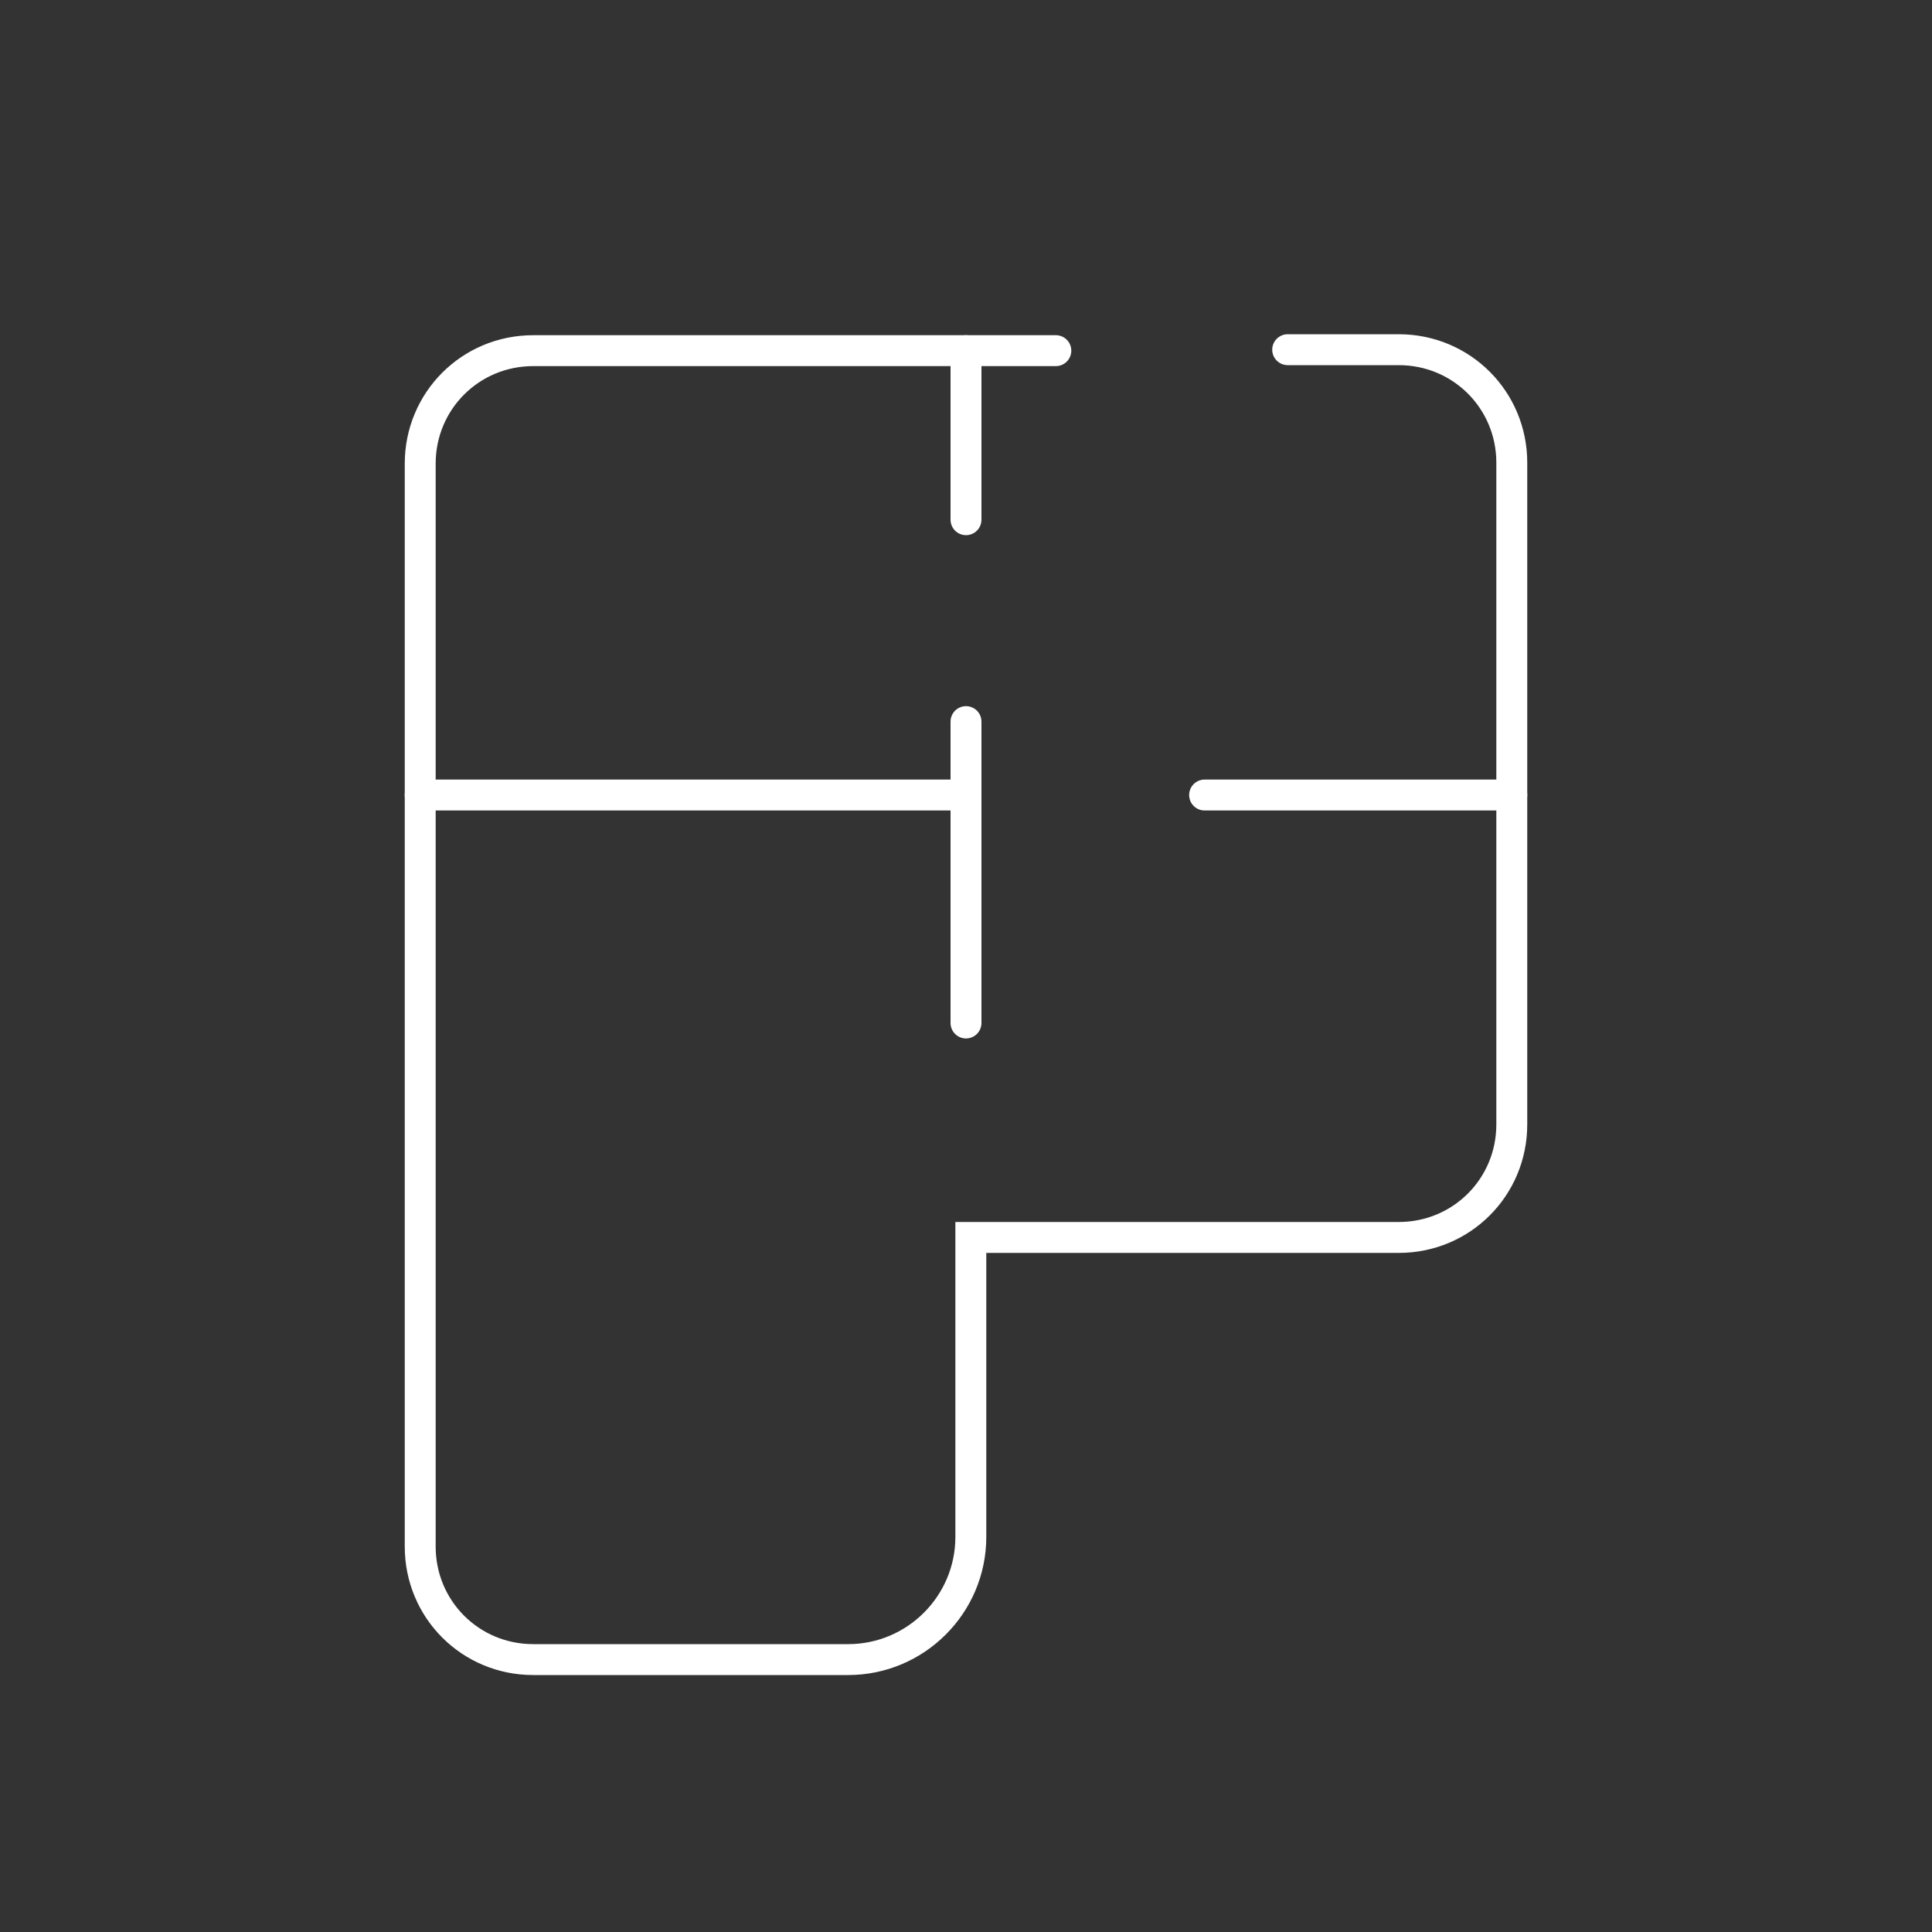 <?xml version="1.0" encoding="UTF-8"?> <svg xmlns="http://www.w3.org/2000/svg" id="Calque_1" version="1.1" viewBox="0 0 200 200"><rect x="0" y="0" width="200" height="200" fill="#333333" stroke="none"/><defs><style> .st0 { fill: none; stroke: #fff; stroke-linecap: round; stroke-miterlimit: 10; stroke-width: 3.2px; } </style></defs><path class="st0" d="M109.3,36.3h-54.1c-6.5,0-11.7,5.2-11.7,11.7v112.1c0,6.5,5.2,11.7,11.7,11.7h32.6c7,0,12.7-5.7,12.7-12.7v-31h44.3c6.5,0,11.7-5.2,11.7-11.7V47.9c0-6.5-5.2-11.7-11.7-11.7h-11.5"></path><line class="st0" x1="124.7" y1="82.3" x2="156.5" y2="82.3"></line><line class="st0" x1="43.5" y1="82.3" x2="100" y2="82.3"></line><line class="st0" x1="100" y1="53.8" x2="100" y2="36.3"></line><line class="st0" x1="100" y1="105.9" x2="100" y2="74.7"></line></svg> 